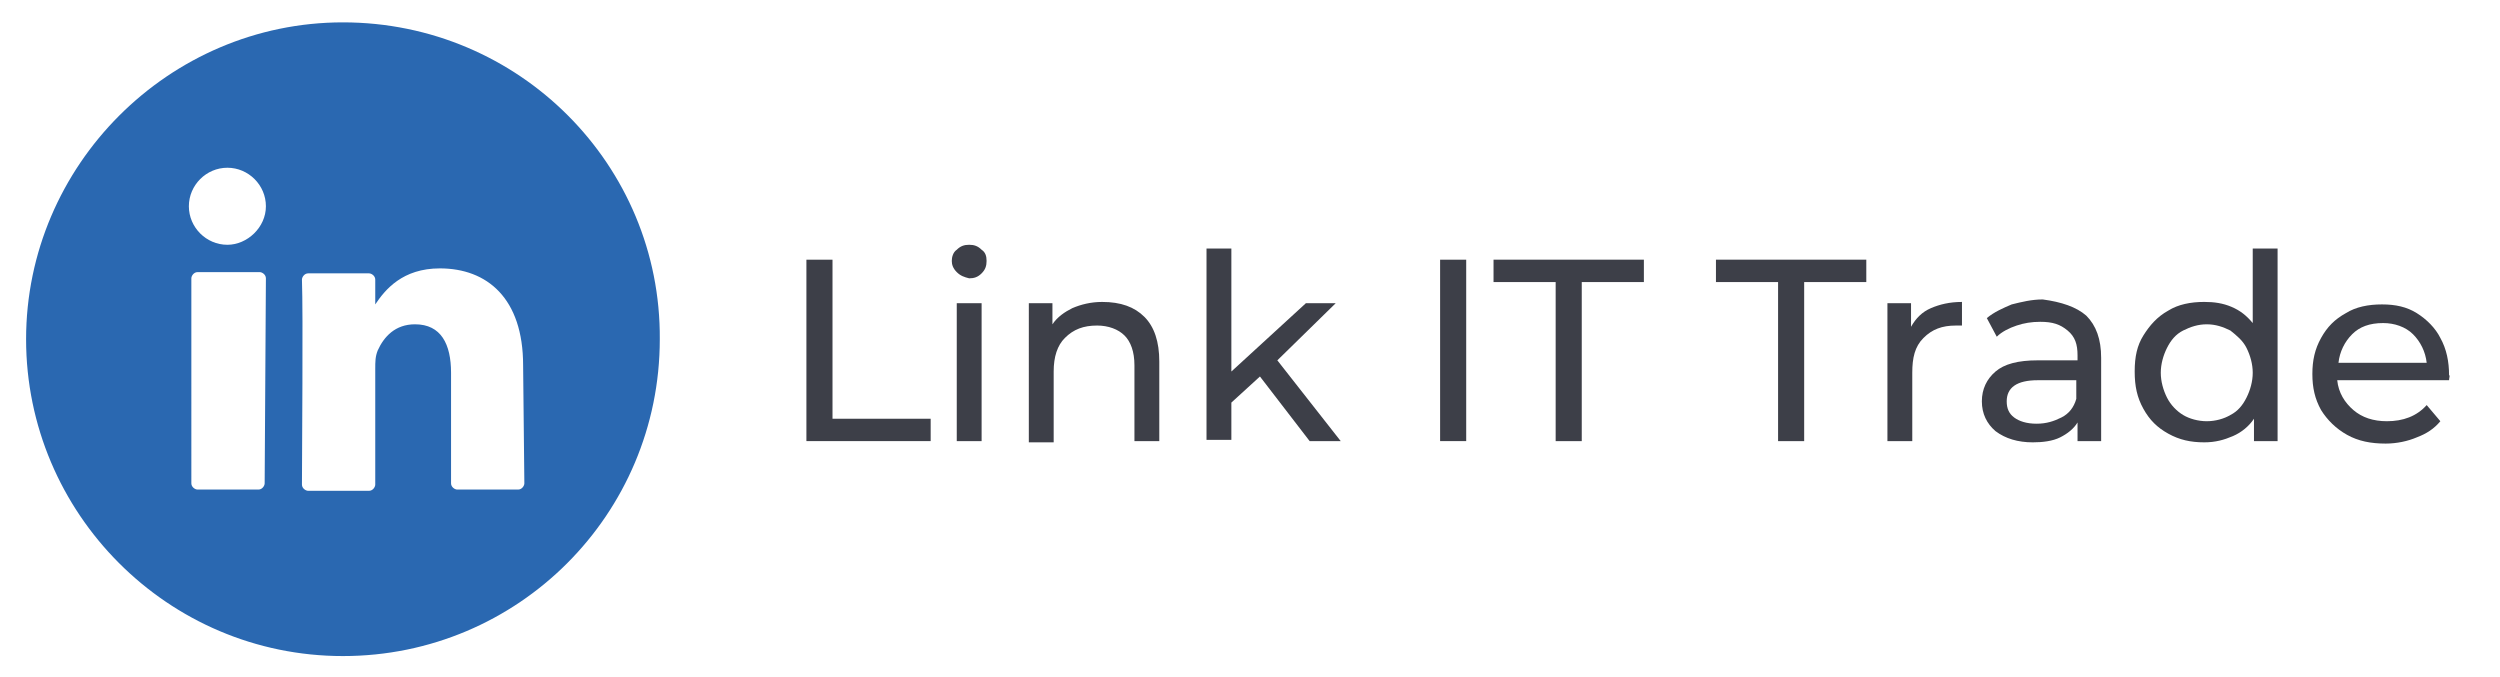 <?xml version="1.0" encoding="UTF-8"?>
<!-- Generator: Adobe Illustrator 24.0.1, SVG Export Plug-In . SVG Version: 6.00 Build 0)  -->
<svg xmlns="http://www.w3.org/2000/svg" xmlns:xlink="http://www.w3.org/1999/xlink" version="1.1" id="Layer_1" x="0px" y="0px" viewBox="0 0 201.2 54.5" style="enable-background:new 0 0 201.2 54.5;" xml:space="preserve">
<style type="text/css">
	.st0{fill:#364595;}
	.st1{fill:#2A68B1;}
	.st2{fill:#3D3F48;}
</style>
<g>
	<path class="st0" d="M30.3,24.4L30.3,24.4L30.3,24.4L30.3,24.4z"></path>
	<path class="st1" d="M27.6,1.8C13.6,1.8,2.1,13.3,2.1,27.3s11.4,25.5,25.5,25.5s25.5-11.4,25.5-25.5C53.2,13.3,41.8,1.8,27.6,1.8z    M21.3,38.9c0,0.2-0.2,0.5-0.5,0.5h-4.9c-0.2,0-0.5-0.2-0.5-0.5V22.4c0-0.2,0.2-0.5,0.5-0.5h5c0.2,0,0.5,0.2,0.5,0.5L21.3,38.9   L21.3,38.9z M18.3,19.7c-1.7,0-3.1-1.4-3.1-3.1s1.4-3.1,3.1-3.1s3.1,1.4,3.1,3.1S19.9,19.7,18.3,19.7z M42.2,38.9   c0,0.2-0.2,0.5-0.5,0.5h-4.9c-0.2,0-0.5-0.2-0.5-0.5v-8.9c0-2.3-0.8-3.9-2.9-3.9c-1.6,0-2.5,1-3,2.1c-0.2,0.5-0.2,0.9-0.2,1.5v9.3   c0,0.2-0.2,0.5-0.5,0.5h-4.9c-0.2,0-0.5-0.2-0.5-0.5c0-2.3,0.1-13.8,0-16.5c0-0.2,0.2-0.5,0.5-0.5h4.9c0.2,0,0.5,0.2,0.5,0.5v2   c0.8-1.2,2.2-2.9,5.2-2.9c3.8,0,6.7,2.4,6.7,7.8L42.2,38.9L42.2,38.9z"></path>
</g>
<g>
	<path class="st2" d="M64.9,20.9H67v12.8h7.9v1.8h-10V20.9z"></path>
	<path class="st2" d="M77,21.9c-0.3-0.3-0.4-0.6-0.4-0.9s0.1-0.7,0.4-0.9c0.3-0.3,0.6-0.4,1-0.4c0.4,0,0.7,0.1,1,0.4   c0.3,0.2,0.4,0.5,0.4,0.9c0,0.4-0.1,0.7-0.4,1c-0.3,0.3-0.6,0.4-1,0.4C77.6,22.3,77.3,22.2,77,21.9z M77,24.4h2v11.1h-2V24.4z"></path>
	<path class="st2" d="M92.1,25.5c0.8,0.8,1.2,2,1.2,3.6v6.4h-2v-6.1c0-1.1-0.3-1.9-0.8-2.4c-0.5-0.5-1.3-0.8-2.2-0.8   c-1.1,0-1.9,0.3-2.6,1c-0.6,0.6-0.9,1.5-0.9,2.7v5.7h-2V24.4h1.9v1.7c0.4-0.6,1-1,1.6-1.3c0.7-0.3,1.5-0.5,2.4-0.5   C90.2,24.3,91.3,24.7,92.1,25.5z"></path>
	<path class="st2" d="M101.4,30.3l-2.3,2.1v3h-2V20h2v9.9l6-5.5h2.4l-4.7,4.6l5.1,6.5h-2.5L101.4,30.3z"></path>
	<path class="st2" d="M115.9,20.9h2.1v14.6h-2.1V20.9z"></path>
	<path class="st2" d="M125.2,22.7h-5v-1.8h12.1v1.8h-5v12.8h-2.1V22.7z"></path>
	<path class="st2" d="M143.1,22.7h-5v-1.8h12.1v1.8h-5v12.8h-2.1V22.7z"></path>
	<path class="st2" d="M155.4,24.8c0.7-0.3,1.5-0.5,2.5-0.5v1.9c-0.1,0-0.3,0-0.5,0c-1.1,0-1.9,0.3-2.6,1s-0.9,1.6-0.9,2.8v5.5h-2   V24.4h1.9v1.9C154.2,25.6,154.7,25.1,155.4,24.8z"></path>
	<path class="st2" d="M167.9,25.4c0.8,0.8,1.2,1.9,1.2,3.4v6.7h-1.9V34c-0.3,0.5-0.8,0.9-1.4,1.2s-1.4,0.4-2.2,0.4   c-1.2,0-2.2-0.3-3-0.9c-0.7-0.6-1.1-1.4-1.1-2.4s0.4-1.8,1.1-2.4c0.7-0.6,1.8-0.9,3.4-0.9h3.2v-0.4c0-0.9-0.2-1.5-0.8-2   s-1.2-0.7-2.2-0.7c-0.7,0-1.3,0.1-1.9,0.3c-0.6,0.2-1.2,0.5-1.6,0.9l-0.8-1.5c0.6-0.5,1.3-0.8,2-1.1c0.8-0.2,1.6-0.4,2.5-0.4   C165.9,24.3,167.1,24.7,167.9,25.4z M165.9,33.6c0.6-0.3,1-0.8,1.2-1.5v-1.5H164c-1.7,0-2.5,0.6-2.5,1.7c0,0.6,0.2,1,0.6,1.3   c0.4,0.3,1,0.5,1.8,0.5S165.3,33.9,165.9,33.6z"></path>
	<path class="st2" d="M183.3,20v15.5h-1.9v-1.8c-0.4,0.6-1,1.1-1.7,1.4c-0.7,0.3-1.4,0.5-2.3,0.5c-1.1,0-2-0.2-2.9-0.7s-1.5-1.1-2-2   s-0.7-1.8-0.7-3s0.2-2.1,0.7-2.9c0.5-0.8,1.1-1.5,2-2c0.8-0.5,1.8-0.7,2.9-0.7c0.8,0,1.5,0.1,2.2,0.4c0.7,0.3,1.2,0.7,1.7,1.3V20   H183.3z M179.5,33.4c0.6-0.3,1-0.8,1.3-1.4c0.3-0.6,0.5-1.3,0.5-2s-0.2-1.4-0.5-2c-0.3-0.6-0.8-1-1.3-1.4c-0.6-0.3-1.2-0.5-1.9-0.5   c-0.7,0-1.3,0.2-1.9,0.5c-0.6,0.3-1,0.8-1.3,1.4c-0.3,0.6-0.5,1.3-0.5,2s0.2,1.4,0.5,2c0.3,0.6,0.8,1.1,1.3,1.4s1.2,0.5,1.9,0.5   C178.3,33.9,179,33.7,179.5,33.4z"></path>
	<path class="st2" d="M197.1,30.6h-9c0.1,1,0.6,1.8,1.3,2.4c0.7,0.6,1.6,0.9,2.7,0.9c1.3,0,2.4-0.4,3.2-1.3l1.1,1.3   c-0.5,0.6-1.1,1-1.9,1.3c-0.7,0.3-1.6,0.5-2.5,0.5c-1.2,0-2.2-0.2-3.1-0.7c-0.9-0.5-1.6-1.2-2.1-2c-0.5-0.9-0.7-1.8-0.7-2.9   c0-1.1,0.2-2,0.7-2.9c0.5-0.9,1.1-1.5,2-2c0.8-0.5,1.8-0.7,2.9-0.7c1.1,0,2,0.2,2.8,0.7c0.8,0.5,1.5,1.2,1.9,2   c0.5,0.9,0.7,1.9,0.7,3C197.2,30.2,197.1,30.4,197.1,30.6z M189.3,26.9c-0.6,0.6-1,1.4-1.1,2.3h7.1c-0.1-0.9-0.5-1.7-1.1-2.3   c-0.6-0.6-1.5-0.9-2.4-0.9C190.7,26,189.9,26.3,189.3,26.9z"></path>
</g>
</svg>
